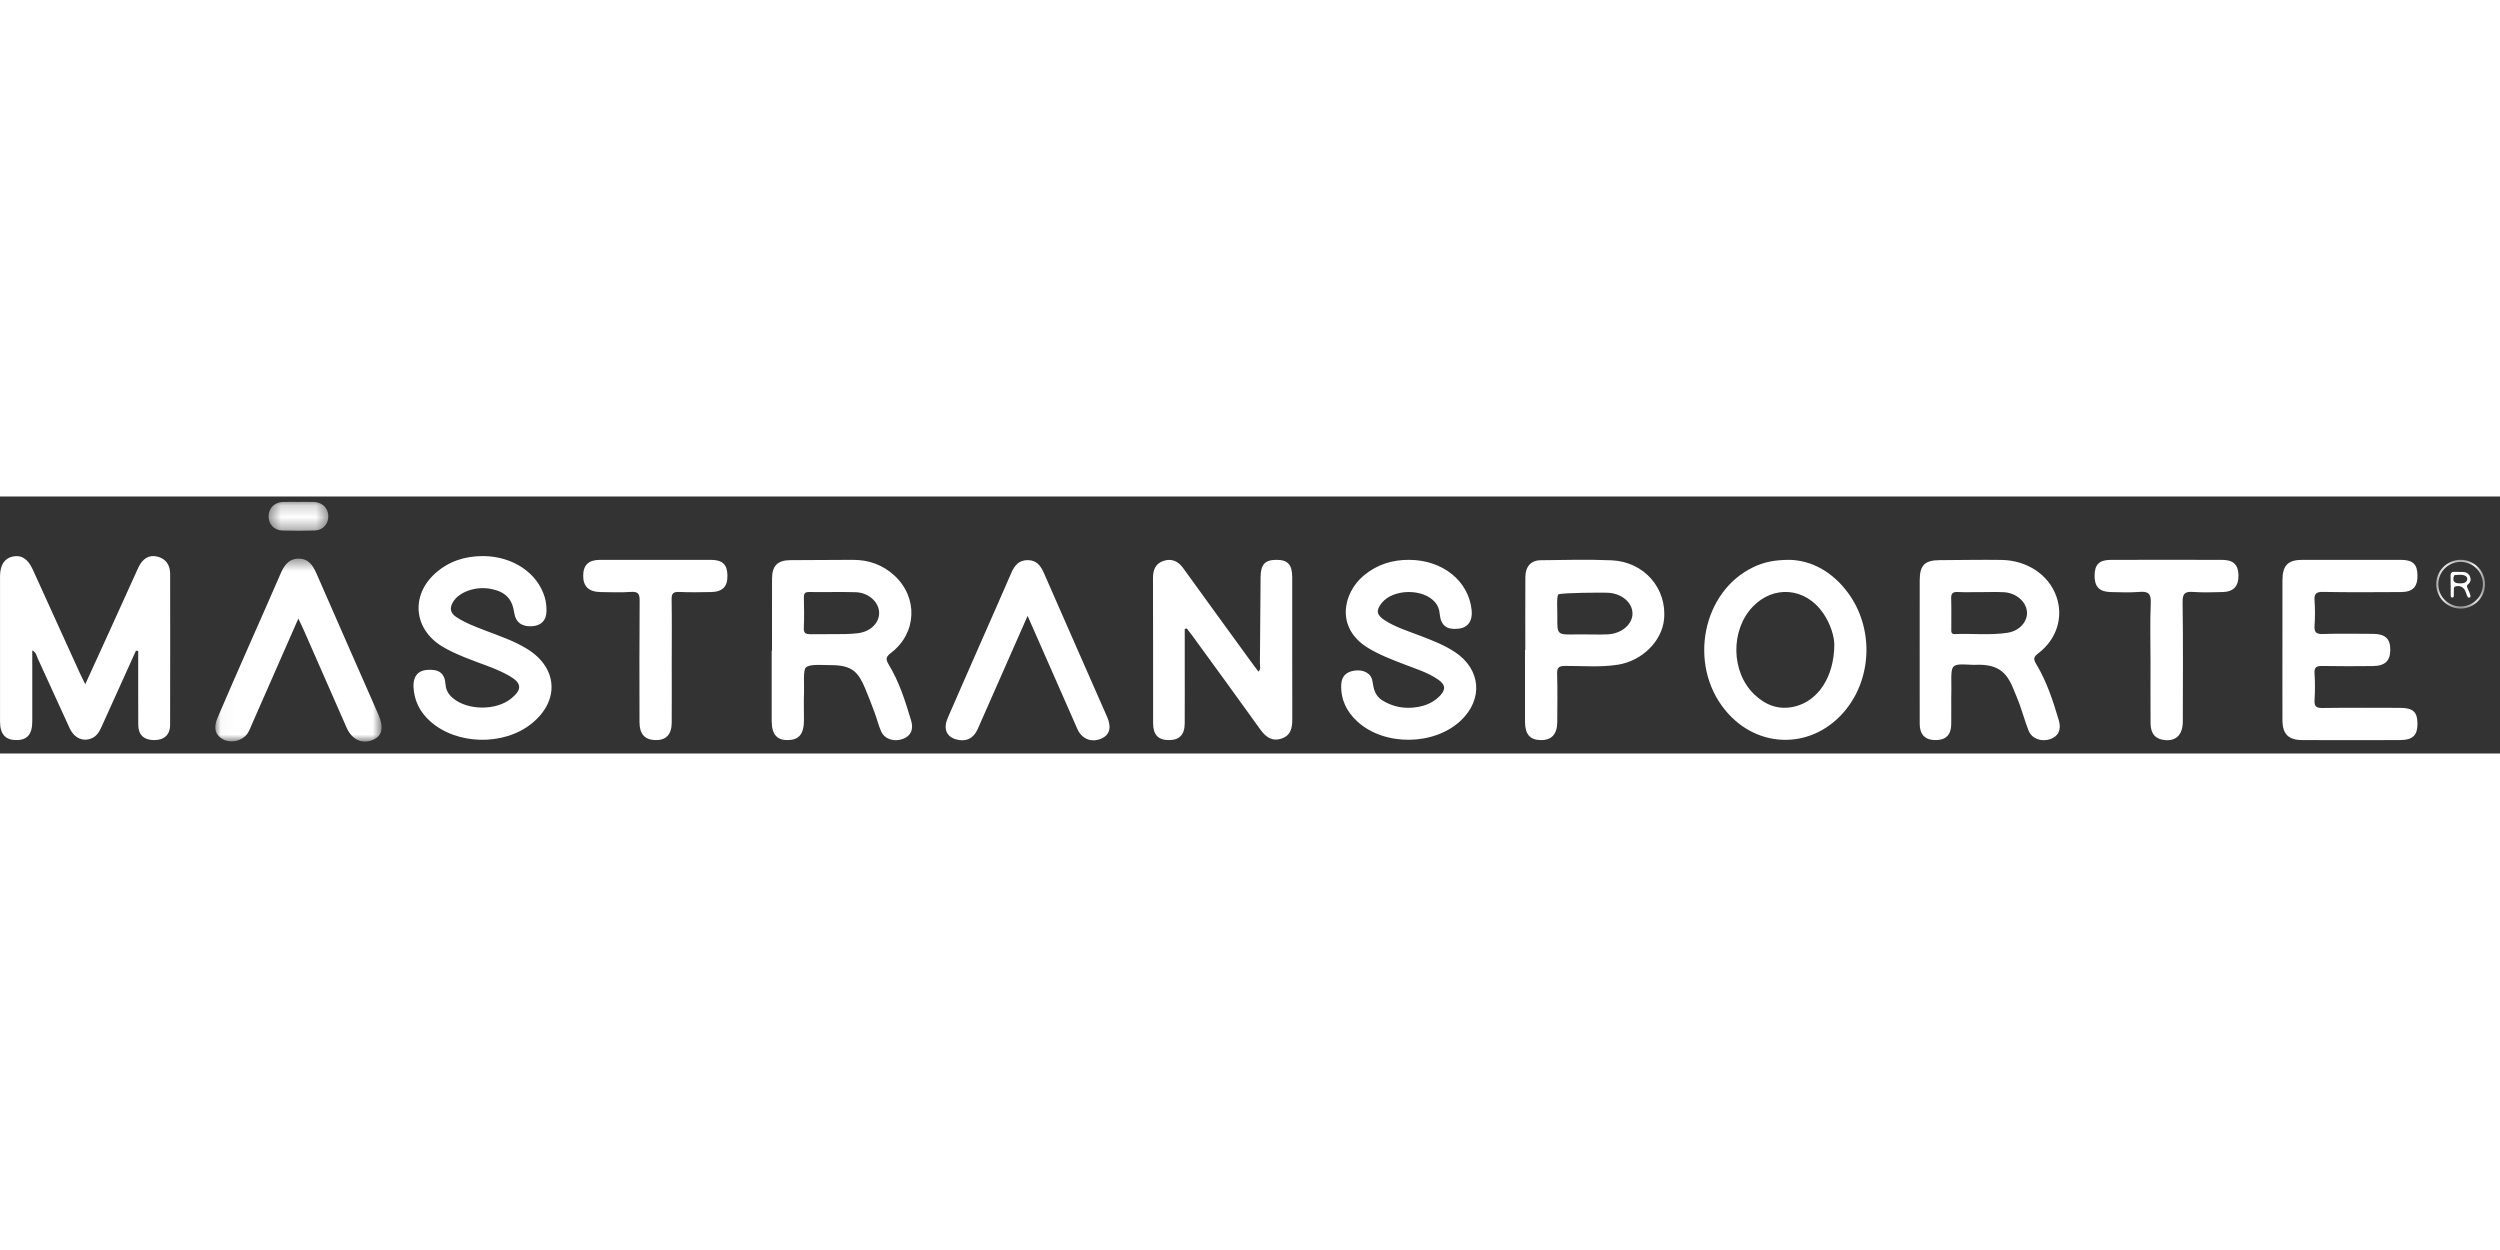 <svg xmlns='http://www.w3.org/2000/svg' xmlns:xlink='http://www.w3.org/1999/xlink' width='300' height='150' viewBox='0 0 214 22'><rect x="0" y="0" width="214" height="22" fill="#333333" stroke="none"/><defs><path id='66ttlh7gwa' d='M0.45 0.184L5.564 0.184 5.564 2.659 0.45 2.659z'/><path id='kujetl71ec' d='M0.028 0.444L14.265 0.444 14.265 16.102 0.028 16.102z'/><path id='ep6ciusgxe' d='M0.14 0.081L4.318 0.081 4.318 4.259 0.14 4.259z'/></defs><g fill='none' fill-rule='evenodd'><g transform='translate(22.542 .276)'><mask id='3bt3fpvwyb' fill='#fff'><use xlink:href='#66ttlh7gwa'/></mask><path fill='#FFF' d='M3.047.187c.42 0 .842-.008 1.263.002.717.017 1.233.514 1.253 1.19.02.694-.452 1.232-1.174 1.257-.914.031-1.83.03-2.745.003C.916 2.62.44 2.097.45 1.406.457.719.96.213 1.675.192c.457-.014.914-.004 1.372-.004V.187z' mask='url(#3bt3fpvwyb)'/></g><path fill='#FFF' d='M11.64 13.193c-.975 2.158-1.953 4.315-2.926 6.474-.192.425-.401.832-.86 1.028-.752.322-1.502-.012-1.897-.871-.914-1.985-1.812-3.978-2.726-5.962-.105-.227-.127-.52-.469-.687 0 2.066.004 4.081 0 6.098-.002 1.09-.444 1.589-1.379 1.58-.933-.01-1.38-.52-1.38-1.6-.004-4.139-.004-8.278 0-12.418 0-.952.374-1.532 1.066-1.691.747-.171 1.32.191 1.734 1.103 1.34 2.947 2.676 5.895 4.017 8.841.13.288.278.566.48.98.734-1.605 1.412-3.086 2.086-4.57.814-1.793 1.622-3.588 2.44-5.38.367-.805.936-1.155 1.648-.972.762.195 1.091.748 1.091 1.507.003 4.302.008 8.604-.004 12.905-.002.859-.54 1.316-1.418 1.294-.842-.02-1.304-.462-1.307-1.307-.011-2.103-.004-4.207-.004-6.31l-.191-.042zM101.414 11.34v3.308c0 1.597.007 3.194-.003 4.79-.006.963-.465 1.421-1.375 1.414-.899-.005-1.33-.464-1.33-1.447-.004-4.14.005-8.28-.01-12.422-.001-.7.215-1.243.895-1.47.693-.231 1.252.011 1.687.615 1.913 2.654 3.84 5.298 5.762 7.944.219.303.444.6.678.916.242-.213.127-.47.13-.688.026-2.461.039-4.923.058-7.384.008-1.094.368-1.489 1.348-1.494.975-.005 1.359.404 1.36 1.48.003 4.06-.005 8.12.006 12.179.002.73-.13 1.371-.901 1.634-.825.28-1.367-.116-1.843-.782-1.918-2.683-3.868-5.343-5.807-8.011-.155-.213-.32-.418-.479-.626l-.176.044M195.376 13.08c0-1.975-.006-3.95.002-5.924.004-1.253.47-1.73 1.7-1.733 2.813-.006 5.626-.006 8.439 0 1.026.004 1.41.376 1.418 1.328.01.995-.397 1.423-1.42 1.429-2.216.011-4.436.03-6.652-.013-.632-.013-.782.18-.737.767.05.7.046 1.408 0 2.108-.037.554.115.747.703.729 1.431-.045 2.865-.02 4.3-.013 1.05.005 1.485.415 1.479 1.371-.005.945-.457 1.377-1.492 1.386-1.434.012-2.868.022-4.3-.007-.496-.01-.733.073-.692.647.054.753.046 1.515.002 2.27-.03.529.129.686.669.679 2.217-.031 4.435-.016 6.653-.012 1.102.003 1.48.35 1.487 1.336.008 1.019-.404 1.42-1.51 1.422-2.786.008-5.572.01-8.357 0-1.175-.006-1.683-.516-1.69-1.685-.01-2.029-.002-4.057-.002-6.086M41.345 5.099c2.547.015 4.668 1.44 5.284 3.526.117.398.156.797.148 1.201-.017.799-.459 1.237-1.261 1.281-.856.046-1.38-.353-1.495-1.138-.176-1.22-.757-1.815-2.006-2.06-1.302-.254-2.75.264-3.252 1.148-.292.512-.216.92.279 1.25.771.513 1.63.832 2.488 1.162 1.208.464 2.439.876 3.555 1.555 2.662 1.618 2.85 4.454.422 6.414-2.392 1.931-6.439 1.839-8.706-.217-.855-.774-1.35-1.748-1.406-2.916-.043-.88.372-1.4 1.148-1.461 1.038-.082 1.525.276 1.593 1.238.036.504.262.865.627 1.174 1.263 1.07 3.706 1.088 4.998.037.94-.763.908-1.317-.125-1.917-1.222-.708-2.587-1.08-3.88-1.618-.674-.28-1.342-.57-1.962-.957-2.383-1.488-2.637-4.332-.543-6.217C38.409 5.541 39.8 5.1 41.345 5.1M120.634 5.423c2.866.017 5.08 1.803 5.339 4.306.095.907-.314 1.494-1.104 1.585-1.036.12-1.543-.267-1.632-1.284-.033-.368-.147-.683-.38-.96-1.01-1.215-3.607-1.185-4.588.052-.498.628-.443 1.014.248 1.462.959.622 2.053.95 3.108 1.357 1.008.39 2.015.776 2.922 1.378 2.213 1.47 2.435 4.017.51 5.85-2.27 2.163-6.54 2.218-8.857.102-.923-.842-1.438-1.874-1.391-3.155.027-.761.462-1.12 1.159-1.214.76-.102 1.41.24 1.51.898.104.668.221 1.263.846 1.65.762.473 1.592.684 2.473.632.907-.055 1.762-.315 2.424-.981.569-.572.521-.998-.144-1.45-.856-.584-1.844-.885-2.8-1.255-1.082-.418-2.167-.823-3.167-1.43-2.833-1.722-2.132-4.729-.375-6.198 1.125-.939 2.44-1.358 3.9-1.345'/><g transform='translate(18.402 4.877)'><mask id='y231hoxe2d' fill='#fff'><use xlink:href='#kujetl71ec'/></mask><path fill='#FFF' d='M7.137 5.573c-1.345 3.061-2.656 6.049-3.97 9.035-.108.246-.2.504-.34.733-.425.693-1.43.95-2.143.567-.649-.349-.836-.973-.474-1.82.88-2.059 1.782-4.108 2.682-6.158.899-2.05 1.818-4.091 2.7-6.147.306-.714.678-1.32 1.54-1.338.868-.02 1.253.571 1.565 1.288 1.756 4.03 3.532 8.051 5.299 12.076.463 1.056.325 1.776-.394 2.11-.96.448-1.865.057-2.34-1.022-1.238-2.814-2.47-5.629-3.707-8.442-.118-.269-.25-.532-.418-.882' mask='url(#y231hoxe2d)'/></g><path fill='#FFF' d='M87.962 10.219c-1.46 3.314-2.862 6.496-4.266 9.677-.37.838-1.043 1.146-1.9.881-.799-.247-1.06-.922-.665-1.834 1.072-2.473 2.164-4.938 3.247-7.407.726-1.653 1.458-3.304 2.174-4.962.274-.637.634-1.127 1.412-1.127.776 0 1.123.483 1.403 1.125 1.791 4.102 3.603 8.194 5.401 12.292.396.902.222 1.541-.482 1.854-.845.376-1.684.045-2.06-.81-1.4-3.18-2.8-6.36-4.264-9.69M184.084 14.144c0-1.677-.052-3.357.022-5.03.037-.823-.235-1.009-.99-.946-.806.068-1.622.028-2.434.012-.97-.019-1.385-.445-1.386-1.385-.002-.96.388-1.367 1.38-1.37 3.191-.009 6.384-.01 9.576 0 .932.004 1.35.433 1.362 1.326.013.932-.424 1.405-1.364 1.428-.839.021-1.68.05-2.515-.01-.684-.047-.915.114-.905.865.048 3.408.026 6.817.018 10.225-.003 1.127-.567 1.69-1.547 1.591-.795-.08-1.206-.542-1.213-1.432-.013-1.758-.004-3.516-.004-5.274M57.5 14.171c0 1.732.01 3.463-.002 5.195-.007 1.013-.485 1.505-1.394 1.486-.907-.018-1.361-.518-1.363-1.534-.005-3.463-.017-6.927.012-10.39.006-.599-.13-.801-.75-.76-.863.06-1.732.025-2.597.013-1.005-.013-1.494-.488-1.485-1.409.01-.908.458-1.345 1.44-1.348 3.166-.007 6.332-.008 9.497 0 1 .003 1.401.406 1.41 1.357.01.933-.413 1.377-1.388 1.398-.92.02-1.841.032-2.76-.007-.506-.02-.638.147-.63.642.028 1.785.011 3.572.01 5.357M73.464 11.7c-.743.095-1.508.083-2.264.083-.594 0-1.186.01-1.782.008-.424-.002-.635-.06-.612-.558.041-.862.026-1.729.005-2.593-.008-.353.108-.468.462-.463 1.324.018 2.648-.019 3.972.016 1.061.029 1.93.784 2.005 1.66.075.878-.655 1.7-1.786 1.846m4.526 7.474c-.496-1.654-1.013-3.306-1.919-4.79-.294-.481-.212-.681.208-1.003 2.212-1.694 2.323-4.745.27-6.625-1.004-.92-2.203-1.333-3.552-1.332-1.784.003-3.568.014-5.351.027-1.087.007-1.558.485-1.561 1.591-.006 2.055-.002 4.11-.002 6.165h-.027c0 2-.002 4 0 6 .003 1.154.443 1.666 1.398 1.646.95-.019 1.362-.53 1.364-1.696 0-.784-.023-1.57.006-2.352.029-.746-.097-1.901.158-2.164.308-.321 1.45-.204 2.169-.204 1.855 0 2.341.672 2.893 1.963.295.693.562 1.4.825 2.106.196.53.33 1.084.556 1.601.292.67 1.113.928 1.87.644.67-.25.928-.803.695-1.577M171.84 11.666c-1.495.23-3.014.044-4.52.112-.333.015-.288-.252-.289-.459-.004-.863.016-1.727-.01-2.59-.012-.418.12-.574.55-.553.645.03 1.294.008 1.942.008v.003c.675 0 1.35-.028 2.022.006 1.05.055 1.92.82 1.974 1.691.052.814-.619 1.62-1.67 1.782m4.391 7.48c-.49-1.657-1.028-3.301-1.923-4.792-.255-.423-.257-.61.168-.93 1.604-1.212 2.18-3.143 1.538-4.903-.666-1.834-2.5-3.062-4.708-3.092-1.757-.023-3.515.011-5.273.02-1.262.005-1.7.434-1.705 1.701-.008 2.029-.002 4.058-.002 6.086 0 2.083-.006 4.165.002 6.248.005.895.472 1.361 1.333 1.368.884.009 1.35-.432 1.366-1.332.016-1-.014-2.002.01-3.002.014-.644-.066-1.572.124-1.878.23-.367.861-.254 1.814-.228 2.273-.12 2.892.797 3.5 2.369.135.351.295.695.419 1.05.259.739.472 1.494.76 2.22.272.687 1.087.977 1.844.72.703-.24.973-.814.733-1.624M153.645 17.975c-1.37.336-2.515-.108-3.484-1.04-1.997-1.917-2.041-5.5-.12-7.506 1.788-1.866 4.502-1.63 6.004.53.668.961.966 2.041.972 2.708-.01 2.823-1.422 4.83-3.372 5.308m4.557-9.712c-1.327-1.812-3.11-2.784-4.994-2.841-1.346 0-2.228.202-3.116.624-4.372 2.08-5.61 8.314-2.427 12.228 2.79 3.43 7.598 3.405 10.36-.053 2.251-2.82 2.334-7.014.177-9.958M137.626 11.8c-.647.03-1.296.005-1.945.006-.27 0-.54-.005-.81 0-1.57.031-1.583.032-1.563-1.496.009-.667-.096-1.9.122-1.948.587-.127 3.406-.141 4.135-.126 1.196.025 2.151.8 2.176 1.746.024.94-.911 1.76-2.115 1.818m.325-6.338c-2.023-.087-4.053-.03-6.08-.006-.826.01-1.296.549-1.3 1.434-.012 2.08-.005 4.162-.005 6.243h-.026c0 2.055-.003 4.11.001 6.164.003 1.047.422 1.533 1.32 1.555.944.023 1.43-.485 1.439-1.544.01-1.379.028-2.758-.011-4.135-.015-.542.158-.666.677-.669 1.51-.01 3.028.134 4.533-.106 2.052-.328 3.745-1.991 3.94-3.862.275-2.66-1.698-4.954-4.488-5.074M210.96 7.385c-.157.067-.316.038-.463.048-.426-.004-.57-.209-.446-.599.018-.06.054-.11.097-.112.283-.009.572-.065.845.05.12.05.206.157.206.29-.002.153-.09.26-.24.323m.29.52c-.078-.154-.143-.27.042-.412.202-.16.242-.405.142-.64-.107-.253-.318-.387-.596-.396-.235-.007-.47.005-.704-.009-.25-.015-.37.082-.361.34.008.253.002.506.002.759h.005c0 .307-.002.614.002.92.002.09.025.192.144.185.121-.006.12-.115.121-.202.005-.18 0-.36.004-.54.003-.09.012-.171.126-.207.353-.11.683.026.848.373.06.129.098.27.152.404.041.1.098.222.231.167.092-.039.073-.155.042-.241-.06-.169-.12-.34-.2-.501'/><g transform='translate(208.4 5.337)'><mask id='8an6ntjj9f' fill='#fff'><use xlink:href='#ep6ciusgxe'/></mask><path fill='#FFF' d='M2.23 4.082C1.174 4.082.317 3.226.317 2.17S1.174.258 2.23.258s1.91.856 1.91 1.912-.854 1.912-1.91 1.912m0-4C1.075.081.14 1.015.14 2.17s.935 2.09 2.09 2.09c1.153 0 2.089-.936 2.089-2.09S3.383.081 2.23.081' mask='url(#8an6ntjj9f)'/></g></g></svg>